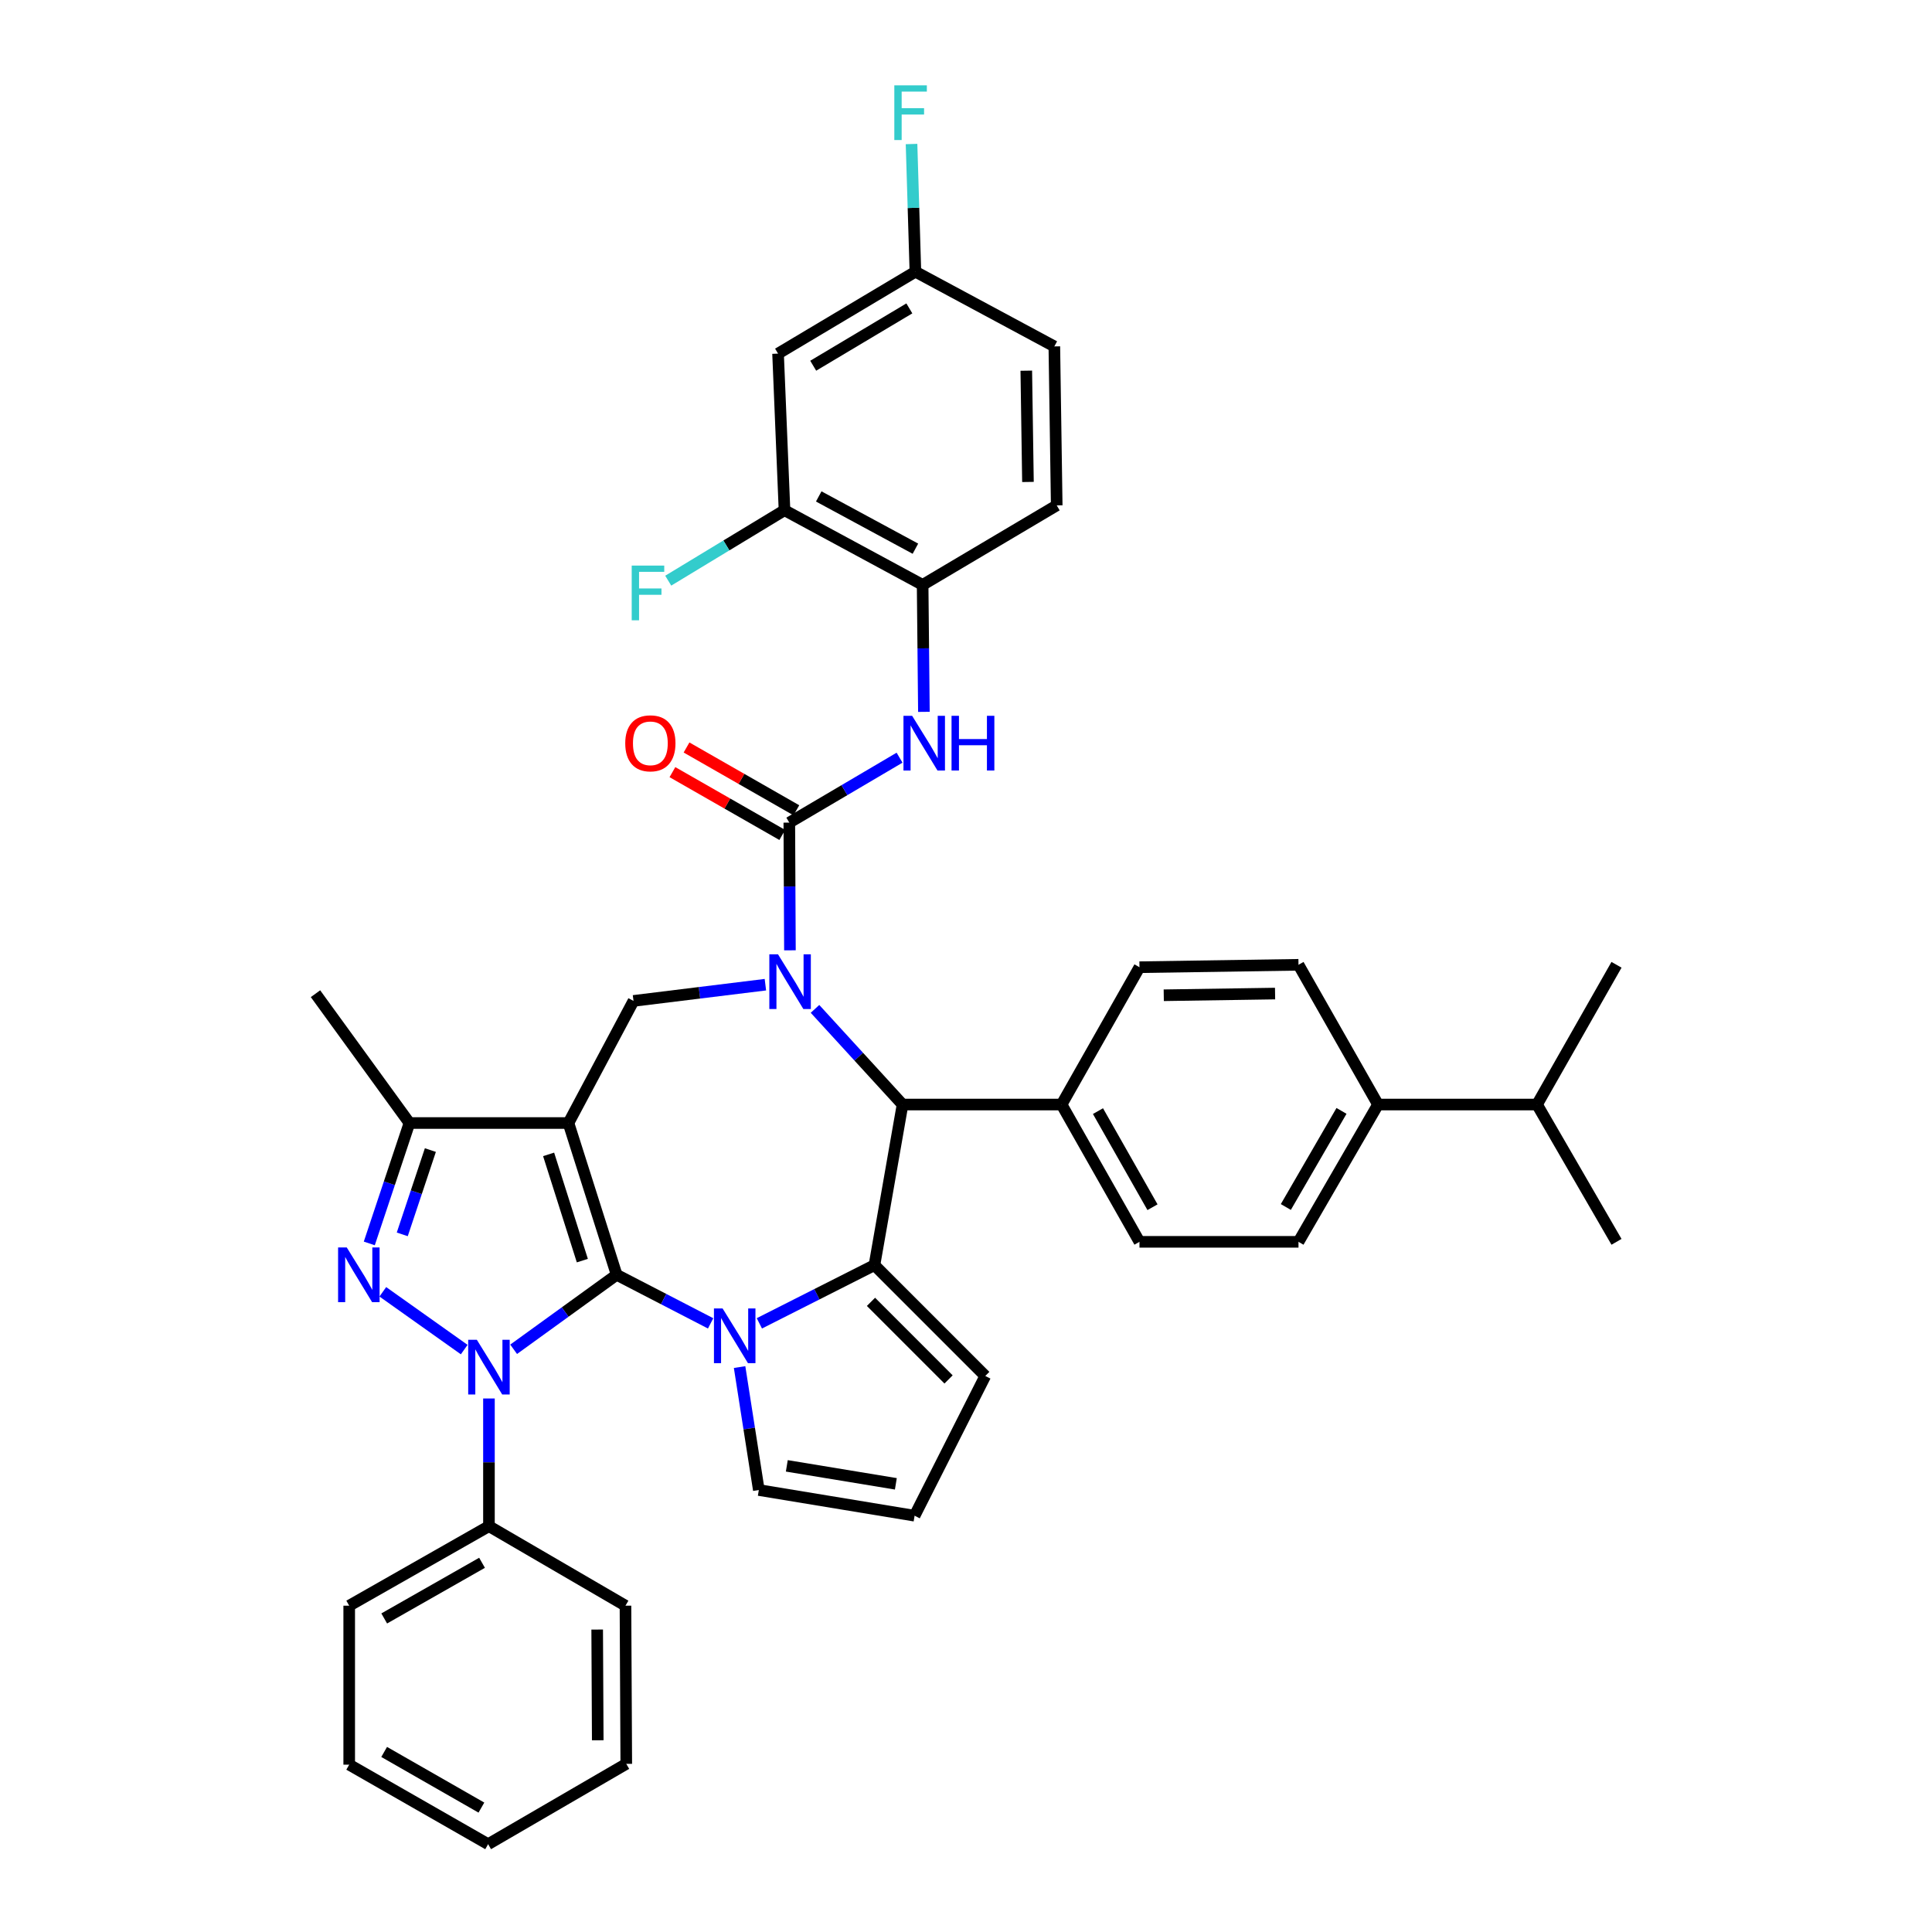 <?xml version='1.0' encoding='iso-8859-1'?>
<svg version='1.1' baseProfile='full'
              xmlns='http://www.w3.org/2000/svg'
                      xmlns:rdkit='http://www.rdkit.org/xml'
                      xmlns:xlink='http://www.w3.org/1999/xlink'
                  xml:space='preserve'
width='1000px' height='1000px' viewBox='0 0 1000 1000'>
<!-- END OF HEADER -->
<rect style='opacity:1.0;fill:#FFFFFF;stroke:none' width='1000' height='1000' x='0' y='0'> </rect>
<path class='bond-0' d='M 319.176,659.827 L 294.236,581.273' style='fill:none;fill-rule:evenodd;stroke:#000000;stroke-width:6px;stroke-linecap:butt;stroke-linejoin:miter;stroke-opacity:1' />
<path class='bond-0' d='M 301.42,652.494 L 283.962,597.505' style='fill:none;fill-rule:evenodd;stroke:#000000;stroke-width:6px;stroke-linecap:butt;stroke-linejoin:miter;stroke-opacity:1' />
<path class='bond-1' d='M 319.176,659.827 L 292.517,679.109' style='fill:none;fill-rule:evenodd;stroke:#000000;stroke-width:6px;stroke-linecap:butt;stroke-linejoin:miter;stroke-opacity:1' />
<path class='bond-1' d='M 292.517,679.109 L 265.859,698.39' style='fill:none;fill-rule:evenodd;stroke:#0000FF;stroke-width:6px;stroke-linecap:butt;stroke-linejoin:miter;stroke-opacity:1' />
<path class='bond-2' d='M 319.176,659.827 L 343.499,672.402' style='fill:none;fill-rule:evenodd;stroke:#000000;stroke-width:6px;stroke-linecap:butt;stroke-linejoin:miter;stroke-opacity:1' />
<path class='bond-2' d='M 343.499,672.402 L 367.821,684.976' style='fill:none;fill-rule:evenodd;stroke:#0000FF;stroke-width:6px;stroke-linecap:butt;stroke-linejoin:miter;stroke-opacity:1' />
<path class='bond-8' d='M 294.236,581.273 L 211.931,581.273' style='fill:none;fill-rule:evenodd;stroke:#000000;stroke-width:6px;stroke-linecap:butt;stroke-linejoin:miter;stroke-opacity:1' />
<path class='bond-9' d='M 294.236,581.273 L 327.901,518.068' style='fill:none;fill-rule:evenodd;stroke:#000000;stroke-width:6px;stroke-linecap:butt;stroke-linejoin:miter;stroke-opacity:1' />
<path class='bond-4' d='M 240.275,698.544 L 198.145,668.638' style='fill:none;fill-rule:evenodd;stroke:#0000FF;stroke-width:6px;stroke-linecap:butt;stroke-linejoin:miter;stroke-opacity:1' />
<path class='bond-15' d='M 253.079,723.851 L 253.079,756.898' style='fill:none;fill-rule:evenodd;stroke:#0000FF;stroke-width:6px;stroke-linecap:butt;stroke-linejoin:miter;stroke-opacity:1' />
<path class='bond-15' d='M 253.079,756.898 L 253.079,789.945' style='fill:none;fill-rule:evenodd;stroke:#000000;stroke-width:6px;stroke-linecap:butt;stroke-linejoin:miter;stroke-opacity:1' />
<path class='bond-5' d='M 393.048,684.959 L 422.829,669.893' style='fill:none;fill-rule:evenodd;stroke:#0000FF;stroke-width:6px;stroke-linecap:butt;stroke-linejoin:miter;stroke-opacity:1' />
<path class='bond-5' d='M 422.829,669.893 L 452.611,654.828' style='fill:none;fill-rule:evenodd;stroke:#000000;stroke-width:6px;stroke-linecap:butt;stroke-linejoin:miter;stroke-opacity:1' />
<path class='bond-12' d='M 382.811,707.597 L 387.787,739.417' style='fill:none;fill-rule:evenodd;stroke:#0000FF;stroke-width:6px;stroke-linecap:butt;stroke-linejoin:miter;stroke-opacity:1' />
<path class='bond-12' d='M 387.787,739.417 L 392.764,771.238' style='fill:none;fill-rule:evenodd;stroke:#000000;stroke-width:6px;stroke-linecap:butt;stroke-linejoin:miter;stroke-opacity:1' />
<path class='bond-3' d='M 396.165,509.673 L 362.033,513.871' style='fill:none;fill-rule:evenodd;stroke:#0000FF;stroke-width:6px;stroke-linecap:butt;stroke-linejoin:miter;stroke-opacity:1' />
<path class='bond-3' d='M 362.033,513.871 L 327.901,518.068' style='fill:none;fill-rule:evenodd;stroke:#000000;stroke-width:6px;stroke-linecap:butt;stroke-linejoin:miter;stroke-opacity:1' />
<path class='bond-6' d='M 408.868,491.884 L 408.707,458.837' style='fill:none;fill-rule:evenodd;stroke:#0000FF;stroke-width:6px;stroke-linecap:butt;stroke-linejoin:miter;stroke-opacity:1' />
<path class='bond-6' d='M 408.707,458.837 L 408.546,425.789' style='fill:none;fill-rule:evenodd;stroke:#000000;stroke-width:6px;stroke-linecap:butt;stroke-linejoin:miter;stroke-opacity:1' />
<path class='bond-41' d='M 421.842,522.192 L 444.501,546.949' style='fill:none;fill-rule:evenodd;stroke:#0000FF;stroke-width:6px;stroke-linecap:butt;stroke-linejoin:miter;stroke-opacity:1' />
<path class='bond-41' d='M 444.501,546.949 L 467.16,571.707' style='fill:none;fill-rule:evenodd;stroke:#000000;stroke-width:6px;stroke-linecap:butt;stroke-linejoin:miter;stroke-opacity:1' />
<path class='bond-39' d='M 191.146,643.597 L 201.539,612.435' style='fill:none;fill-rule:evenodd;stroke:#0000FF;stroke-width:6px;stroke-linecap:butt;stroke-linejoin:miter;stroke-opacity:1' />
<path class='bond-39' d='M 201.539,612.435 L 211.931,581.273' style='fill:none;fill-rule:evenodd;stroke:#000000;stroke-width:6px;stroke-linecap:butt;stroke-linejoin:miter;stroke-opacity:1' />
<path class='bond-39' d='M 208.213,638.9 L 215.488,617.087' style='fill:none;fill-rule:evenodd;stroke:#0000FF;stroke-width:6px;stroke-linecap:butt;stroke-linejoin:miter;stroke-opacity:1' />
<path class='bond-39' d='M 215.488,617.087 L 222.763,595.273' style='fill:none;fill-rule:evenodd;stroke:#000000;stroke-width:6px;stroke-linecap:butt;stroke-linejoin:miter;stroke-opacity:1' />
<path class='bond-7' d='M 452.611,654.828 L 467.16,571.707' style='fill:none;fill-rule:evenodd;stroke:#000000;stroke-width:6px;stroke-linecap:butt;stroke-linejoin:miter;stroke-opacity:1' />
<path class='bond-14' d='M 452.611,654.828 L 509.975,712.2' style='fill:none;fill-rule:evenodd;stroke:#000000;stroke-width:6px;stroke-linecap:butt;stroke-linejoin:miter;stroke-opacity:1' />
<path class='bond-14' d='M 450.817,673.83 L 490.972,713.991' style='fill:none;fill-rule:evenodd;stroke:#000000;stroke-width:6px;stroke-linecap:butt;stroke-linejoin:miter;stroke-opacity:1' />
<path class='bond-10' d='M 408.546,425.789 L 437.078,408.983' style='fill:none;fill-rule:evenodd;stroke:#000000;stroke-width:6px;stroke-linecap:butt;stroke-linejoin:miter;stroke-opacity:1' />
<path class='bond-10' d='M 437.078,408.983 L 465.61,392.177' style='fill:none;fill-rule:evenodd;stroke:#0000FF;stroke-width:6px;stroke-linecap:butt;stroke-linejoin:miter;stroke-opacity:1' />
<path class='bond-18' d='M 412.196,419.407 L 383.771,403.151' style='fill:none;fill-rule:evenodd;stroke:#000000;stroke-width:6px;stroke-linecap:butt;stroke-linejoin:miter;stroke-opacity:1' />
<path class='bond-18' d='M 383.771,403.151 L 355.347,386.895' style='fill:none;fill-rule:evenodd;stroke:#FF0000;stroke-width:6px;stroke-linecap:butt;stroke-linejoin:miter;stroke-opacity:1' />
<path class='bond-18' d='M 404.896,432.172 L 376.471,415.915' style='fill:none;fill-rule:evenodd;stroke:#000000;stroke-width:6px;stroke-linecap:butt;stroke-linejoin:miter;stroke-opacity:1' />
<path class='bond-18' d='M 376.471,415.915 L 348.047,399.659' style='fill:none;fill-rule:evenodd;stroke:#FF0000;stroke-width:6px;stroke-linecap:butt;stroke-linejoin:miter;stroke-opacity:1' />
<path class='bond-16' d='M 467.16,571.707 L 549.472,571.707' style='fill:none;fill-rule:evenodd;stroke:#000000;stroke-width:6px;stroke-linecap:butt;stroke-linejoin:miter;stroke-opacity:1' />
<path class='bond-31' d='M 211.931,581.273 L 163.3,514.335' style='fill:none;fill-rule:evenodd;stroke:#000000;stroke-width:6px;stroke-linecap:butt;stroke-linejoin:miter;stroke-opacity:1' />
<path class='bond-11' d='M 478.213,368.45 L 477.882,335.593' style='fill:none;fill-rule:evenodd;stroke:#0000FF;stroke-width:6px;stroke-linecap:butt;stroke-linejoin:miter;stroke-opacity:1' />
<path class='bond-11' d='M 477.882,335.593 L 477.551,302.737' style='fill:none;fill-rule:evenodd;stroke:#000000;stroke-width:6px;stroke-linecap:butt;stroke-linejoin:miter;stroke-opacity:1' />
<path class='bond-13' d='M 477.551,302.737 L 406.055,264.089' style='fill:none;fill-rule:evenodd;stroke:#000000;stroke-width:6px;stroke-linecap:butt;stroke-linejoin:miter;stroke-opacity:1' />
<path class='bond-13' d='M 473.819,284.005 L 423.772,256.951' style='fill:none;fill-rule:evenodd;stroke:#000000;stroke-width:6px;stroke-linecap:butt;stroke-linejoin:miter;stroke-opacity:1' />
<path class='bond-21' d='M 477.551,302.737 L 546.956,261.581' style='fill:none;fill-rule:evenodd;stroke:#000000;stroke-width:6px;stroke-linecap:butt;stroke-linejoin:miter;stroke-opacity:1' />
<path class='bond-19' d='M 392.764,771.238 L 473.393,784.529' style='fill:none;fill-rule:evenodd;stroke:#000000;stroke-width:6px;stroke-linecap:butt;stroke-linejoin:miter;stroke-opacity:1' />
<path class='bond-19' d='M 407.25,758.723 L 463.69,768.027' style='fill:none;fill-rule:evenodd;stroke:#000000;stroke-width:6px;stroke-linecap:butt;stroke-linejoin:miter;stroke-opacity:1' />
<path class='bond-17' d='M 406.055,264.089 L 402.722,183.027' style='fill:none;fill-rule:evenodd;stroke:#000000;stroke-width:6px;stroke-linecap:butt;stroke-linejoin:miter;stroke-opacity:1' />
<path class='bond-27' d='M 406.055,264.089 L 375.966,282.32' style='fill:none;fill-rule:evenodd;stroke:#000000;stroke-width:6px;stroke-linecap:butt;stroke-linejoin:miter;stroke-opacity:1' />
<path class='bond-27' d='M 375.966,282.32 L 345.877,300.551' style='fill:none;fill-rule:evenodd;stroke:#33CCCC;stroke-width:6px;stroke-linecap:butt;stroke-linejoin:miter;stroke-opacity:1' />
<path class='bond-40' d='M 509.975,712.2 L 473.393,784.529' style='fill:none;fill-rule:evenodd;stroke:#000000;stroke-width:6px;stroke-linecap:butt;stroke-linejoin:miter;stroke-opacity:1' />
<path class='bond-32' d='M 253.079,789.945 L 180.75,831.101' style='fill:none;fill-rule:evenodd;stroke:#000000;stroke-width:6px;stroke-linecap:butt;stroke-linejoin:miter;stroke-opacity:1' />
<path class='bond-32' d='M 249.502,808.899 L 198.871,837.708' style='fill:none;fill-rule:evenodd;stroke:#000000;stroke-width:6px;stroke-linecap:butt;stroke-linejoin:miter;stroke-opacity:1' />
<path class='bond-33' d='M 253.079,789.945 L 323.742,831.101' style='fill:none;fill-rule:evenodd;stroke:#000000;stroke-width:6px;stroke-linecap:butt;stroke-linejoin:miter;stroke-opacity:1' />
<path class='bond-22' d='M 549.472,571.707 L 589.787,500.627' style='fill:none;fill-rule:evenodd;stroke:#000000;stroke-width:6px;stroke-linecap:butt;stroke-linejoin:miter;stroke-opacity:1' />
<path class='bond-23' d='M 549.472,571.707 L 589.787,642.77' style='fill:none;fill-rule:evenodd;stroke:#000000;stroke-width:6px;stroke-linecap:butt;stroke-linejoin:miter;stroke-opacity:1' />
<path class='bond-23' d='M 568.309,575.11 L 596.53,624.855' style='fill:none;fill-rule:evenodd;stroke:#000000;stroke-width:6px;stroke-linecap:butt;stroke-linejoin:miter;stroke-opacity:1' />
<path class='bond-44' d='M 402.722,183.027 L 473.81,140.637' style='fill:none;fill-rule:evenodd;stroke:#000000;stroke-width:6px;stroke-linecap:butt;stroke-linejoin:miter;stroke-opacity:1' />
<path class='bond-44' d='M 420.916,189.298 L 470.678,159.625' style='fill:none;fill-rule:evenodd;stroke:#000000;stroke-width:6px;stroke-linecap:butt;stroke-linejoin:miter;stroke-opacity:1' />
<path class='bond-20' d='M 713.256,571.707 L 672.099,642.77' style='fill:none;fill-rule:evenodd;stroke:#000000;stroke-width:6px;stroke-linecap:butt;stroke-linejoin:miter;stroke-opacity:1' />
<path class='bond-20' d='M 694.358,574.997 L 665.548,624.741' style='fill:none;fill-rule:evenodd;stroke:#000000;stroke-width:6px;stroke-linecap:butt;stroke-linejoin:miter;stroke-opacity:1' />
<path class='bond-28' d='M 713.256,571.707 L 795.56,571.707' style='fill:none;fill-rule:evenodd;stroke:#000000;stroke-width:6px;stroke-linecap:butt;stroke-linejoin:miter;stroke-opacity:1' />
<path class='bond-43' d='M 713.256,571.707 L 672.099,499.377' style='fill:none;fill-rule:evenodd;stroke:#000000;stroke-width:6px;stroke-linecap:butt;stroke-linejoin:miter;stroke-opacity:1' />
<path class='bond-29' d='M 546.956,261.581 L 545.723,179.302' style='fill:none;fill-rule:evenodd;stroke:#000000;stroke-width:6px;stroke-linecap:butt;stroke-linejoin:miter;stroke-opacity:1' />
<path class='bond-29' d='M 532.068,249.46 L 531.205,191.864' style='fill:none;fill-rule:evenodd;stroke:#000000;stroke-width:6px;stroke-linecap:butt;stroke-linejoin:miter;stroke-opacity:1' />
<path class='bond-25' d='M 589.787,500.627 L 672.099,499.377' style='fill:none;fill-rule:evenodd;stroke:#000000;stroke-width:6px;stroke-linecap:butt;stroke-linejoin:miter;stroke-opacity:1' />
<path class='bond-25' d='M 602.357,515.142 L 659.976,514.267' style='fill:none;fill-rule:evenodd;stroke:#000000;stroke-width:6px;stroke-linecap:butt;stroke-linejoin:miter;stroke-opacity:1' />
<path class='bond-24' d='M 589.787,642.77 L 672.099,642.77' style='fill:none;fill-rule:evenodd;stroke:#000000;stroke-width:6px;stroke-linecap:butt;stroke-linejoin:miter;stroke-opacity:1' />
<path class='bond-26' d='M 473.81,140.637 L 545.723,179.302' style='fill:none;fill-rule:evenodd;stroke:#000000;stroke-width:6px;stroke-linecap:butt;stroke-linejoin:miter;stroke-opacity:1' />
<path class='bond-30' d='M 473.81,140.637 L 472.809,107.59' style='fill:none;fill-rule:evenodd;stroke:#000000;stroke-width:6px;stroke-linecap:butt;stroke-linejoin:miter;stroke-opacity:1' />
<path class='bond-30' d='M 472.809,107.59 L 471.809,74.543' style='fill:none;fill-rule:evenodd;stroke:#33CCCC;stroke-width:6px;stroke-linecap:butt;stroke-linejoin:miter;stroke-opacity:1' />
<path class='bond-34' d='M 795.56,571.707 L 836.7,499.377' style='fill:none;fill-rule:evenodd;stroke:#000000;stroke-width:6px;stroke-linecap:butt;stroke-linejoin:miter;stroke-opacity:1' />
<path class='bond-35' d='M 795.56,571.707 L 836.7,642.77' style='fill:none;fill-rule:evenodd;stroke:#000000;stroke-width:6px;stroke-linecap:butt;stroke-linejoin:miter;stroke-opacity:1' />
<path class='bond-37' d='M 180.75,831.101 L 180.75,913.389' style='fill:none;fill-rule:evenodd;stroke:#000000;stroke-width:6px;stroke-linecap:butt;stroke-linejoin:miter;stroke-opacity:1' />
<path class='bond-36' d='M 323.742,831.101 L 324.159,912.973' style='fill:none;fill-rule:evenodd;stroke:#000000;stroke-width:6px;stroke-linecap:butt;stroke-linejoin:miter;stroke-opacity:1' />
<path class='bond-36' d='M 309.101,843.457 L 309.392,900.767' style='fill:none;fill-rule:evenodd;stroke:#000000;stroke-width:6px;stroke-linecap:butt;stroke-linejoin:miter;stroke-opacity:1' />
<path class='bond-38' d='M 324.159,912.973 L 252.655,954.545' style='fill:none;fill-rule:evenodd;stroke:#000000;stroke-width:6px;stroke-linecap:butt;stroke-linejoin:miter;stroke-opacity:1' />
<path class='bond-42' d='M 180.75,913.389 L 252.655,954.545' style='fill:none;fill-rule:evenodd;stroke:#000000;stroke-width:6px;stroke-linecap:butt;stroke-linejoin:miter;stroke-opacity:1' />
<path class='bond-42' d='M 198.84,906.801 L 249.173,935.61' style='fill:none;fill-rule:evenodd;stroke:#000000;stroke-width:6px;stroke-linecap:butt;stroke-linejoin:miter;stroke-opacity:1' />
<path  class='atom-2' d='M 246.819 693.473
L 256.099 708.473
Q 257.019 709.953, 258.499 712.633
Q 259.979 715.313, 260.059 715.473
L 260.059 693.473
L 263.819 693.473
L 263.819 721.793
L 259.939 721.793
L 249.979 705.393
Q 248.819 703.473, 247.579 701.273
Q 246.379 699.073, 246.019 698.393
L 246.019 721.793
L 242.339 721.793
L 242.339 693.473
L 246.819 693.473
' fill='#0000FF'/>
<path  class='atom-3' d='M 374.021 677.257
L 383.301 692.257
Q 384.221 693.737, 385.701 696.417
Q 387.181 699.097, 387.261 699.257
L 387.261 677.257
L 391.021 677.257
L 391.021 705.577
L 387.141 705.577
L 377.181 689.177
Q 376.021 687.257, 374.781 685.057
Q 373.581 682.857, 373.221 682.177
L 373.221 705.577
L 369.541 705.577
L 369.541 677.257
L 374.021 677.257
' fill='#0000FF'/>
<path  class='atom-4' d='M 402.687 493.942
L 411.967 508.942
Q 412.887 510.422, 414.367 513.102
Q 415.847 515.782, 415.927 515.942
L 415.927 493.942
L 419.687 493.942
L 419.687 522.262
L 415.807 522.262
L 405.847 505.862
Q 404.687 503.942, 403.447 501.742
Q 402.247 499.542, 401.887 498.862
L 401.887 522.262
L 398.207 522.262
L 398.207 493.942
L 402.687 493.942
' fill='#0000FF'/>
<path  class='atom-5' d='M 179.473 645.667
L 188.753 660.667
Q 189.673 662.147, 191.153 664.827
Q 192.633 667.507, 192.713 667.667
L 192.713 645.667
L 196.473 645.667
L 196.473 673.987
L 192.593 673.987
L 182.633 657.587
Q 181.473 655.667, 180.233 653.467
Q 179.033 651.267, 178.673 650.587
L 178.673 673.987
L 174.993 673.987
L 174.993 645.667
L 179.473 645.667
' fill='#0000FF'/>
<path  class='atom-11' d='M 472.116 370.498
L 481.396 385.498
Q 482.316 386.978, 483.796 389.658
Q 485.276 392.338, 485.356 392.498
L 485.356 370.498
L 489.116 370.498
L 489.116 398.818
L 485.236 398.818
L 475.276 382.418
Q 474.116 380.498, 472.876 378.298
Q 471.676 376.098, 471.316 375.418
L 471.316 398.818
L 467.636 398.818
L 467.636 370.498
L 472.116 370.498
' fill='#0000FF'/>
<path  class='atom-11' d='M 492.516 370.498
L 496.356 370.498
L 496.356 382.538
L 510.836 382.538
L 510.836 370.498
L 514.676 370.498
L 514.676 398.818
L 510.836 398.818
L 510.836 385.738
L 496.356 385.738
L 496.356 398.818
L 492.516 398.818
L 492.516 370.498
' fill='#0000FF'/>
<path  class='atom-19' d='M 323.625 384.738
Q 323.625 377.938, 326.985 374.138
Q 330.345 370.338, 336.625 370.338
Q 342.905 370.338, 346.265 374.138
Q 349.625 377.938, 349.625 384.738
Q 349.625 391.618, 346.225 395.538
Q 342.825 399.418, 336.625 399.418
Q 330.385 399.418, 326.985 395.538
Q 323.625 391.658, 323.625 384.738
M 336.625 396.218
Q 340.945 396.218, 343.265 393.338
Q 345.625 390.418, 345.625 384.738
Q 345.625 379.178, 343.265 376.378
Q 340.945 373.538, 336.625 373.538
Q 332.305 373.538, 329.945 376.338
Q 327.625 379.138, 327.625 384.738
Q 327.625 390.458, 329.945 393.338
Q 332.305 396.218, 336.625 396.218
' fill='#FF0000'/>
<path  class='atom-28' d='M 326.972 292.744
L 343.812 292.744
L 343.812 295.984
L 330.772 295.984
L 330.772 304.584
L 342.372 304.584
L 342.372 307.864
L 330.772 307.864
L 330.772 321.064
L 326.972 321.064
L 326.972 292.744
' fill='#33CCCC'/>
<path  class='atom-31' d='M 462.898 44.165
L 479.738 44.165
L 479.738 47.405
L 466.698 47.405
L 466.698 56.005
L 478.298 56.005
L 478.298 59.285
L 466.698 59.285
L 466.698 72.485
L 462.898 72.485
L 462.898 44.165
' fill='#33CCCC'/>
</svg>
